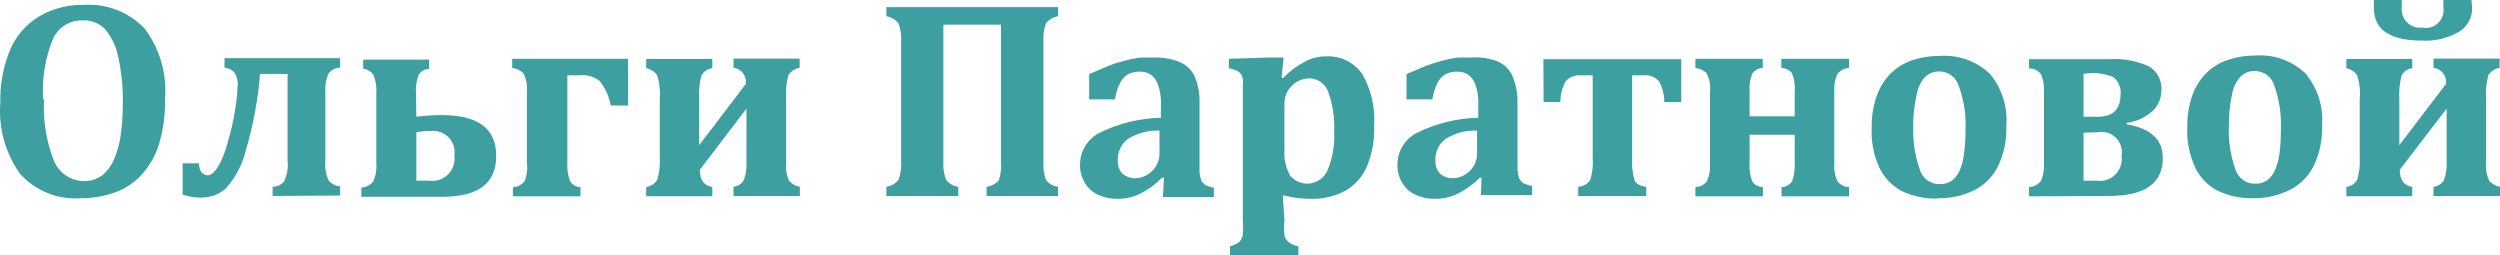<?xml version="1.0" encoding="UTF-8"?> <svg xmlns="http://www.w3.org/2000/svg" viewBox="0 0 82.743 8.452" fill="none"><path d="M81.82 0.263C81.824 0.425 81.784 0.584 81.705 0.725C81.626 0.865 81.511 0.981 81.372 1.061C81.005 1.267 80.587 1.366 80.167 1.344C79.103 1.344 78.568 0.986 78.568 0.263V0H79.491V0.236C79.481 0.328 79.491 0.42 79.52 0.507C79.55 0.594 79.599 0.673 79.664 0.738C79.728 0.803 79.806 0.853 79.892 0.883C79.978 0.913 80.07 0.923 80.161 0.912C80.254 0.933 80.352 0.931 80.445 0.905C80.538 0.879 80.623 0.831 80.693 0.764C80.763 0.698 80.815 0.615 80.846 0.523C80.877 0.431 80.885 0.332 80.87 0.236V0H81.8L81.82 0.263ZM82.281 5.358C82.259 5.573 82.296 5.79 82.389 5.986C82.482 6.09 82.607 6.159 82.743 6.182V6.486H80.542V6.182C80.613 6.174 80.682 6.15 80.742 6.112C80.802 6.073 80.853 6.021 80.89 5.959C80.958 5.766 80.987 5.562 80.977 5.358V3.594L79.425 5.621C79.425 5.952 79.565 6.141 79.839 6.189V6.493H77.658V6.189C77.733 6.18 77.805 6.153 77.868 6.111C77.931 6.069 77.983 6.012 78.02 5.945C78.09 5.697 78.117 5.439 78.1 5.182V3.27C78.126 3 78.094 2.728 78.006 2.473C77.921 2.36 77.797 2.283 77.658 2.257V1.952H79.839V2.257C79.765 2.265 79.694 2.291 79.632 2.333C79.57 2.376 79.519 2.433 79.485 2.5C79.421 2.751 79.396 3.011 79.411 3.27V4.804L80.957 2.777C80.964 2.714 80.96 2.651 80.943 2.59C80.926 2.529 80.897 2.473 80.859 2.423C80.82 2.374 80.773 2.332 80.718 2.301C80.664 2.27 80.604 2.251 80.542 2.243V1.939H82.73V2.243C82.653 2.256 82.581 2.284 82.516 2.328C82.451 2.371 82.397 2.427 82.355 2.493C82.29 2.744 82.265 3.004 82.281 3.263V5.358ZM73.771 4.148C73.747 4.642 73.82 5.135 73.985 5.601C74.028 5.744 74.117 5.869 74.238 5.956C74.359 6.043 74.506 6.087 74.654 6.08C74.795 6.083 74.933 6.04 75.049 5.959C75.165 5.864 75.255 5.741 75.31 5.601C75.383 5.422 75.43 5.233 75.45 5.04C75.479 4.796 75.492 4.55 75.49 4.304C75.514 3.806 75.441 3.308 75.276 2.838C75.236 2.698 75.153 2.576 75.038 2.488C74.924 2.401 74.784 2.353 74.641 2.351C74.549 2.345 74.457 2.36 74.372 2.394C74.286 2.427 74.209 2.48 74.145 2.547C74.002 2.714 73.907 2.917 73.871 3.135C73.801 3.468 73.767 3.808 73.771 4.148ZM74.567 6.56C74.173 6.569 73.782 6.488 73.423 6.324C73.094 6.163 72.828 5.897 72.667 5.567C72.465 5.147 72.371 4.682 72.393 4.216C72.386 3.855 72.443 3.496 72.56 3.155C72.658 2.875 72.819 2.621 73.028 2.412C73.231 2.215 73.476 2.067 73.744 1.98C74.033 1.883 74.336 1.835 74.641 1.838C74.941 1.815 75.242 1.855 75.527 1.955C75.811 2.055 76.072 2.213 76.293 2.419C76.698 2.893 76.9 3.51 76.855 4.135C76.872 4.601 76.778 5.064 76.581 5.486C76.41 5.831 76.133 6.111 75.791 6.283C75.411 6.472 74.991 6.567 74.567 6.56ZM68.96 4.391V5.979C69.094 5.979 69.241 5.979 69.402 5.979C69.512 5.996 69.623 5.986 69.729 5.952C69.835 5.917 69.931 5.858 70.01 5.78C70.089 5.701 70.149 5.605 70.185 5.499C70.221 5.393 70.233 5.28 70.218 5.168C70.238 5.06 70.232 4.948 70.2 4.843C70.168 4.738 70.111 4.642 70.034 4.564C69.957 4.486 69.862 4.428 69.757 4.396C69.653 4.363 69.542 4.357 69.435 4.378L68.96 4.391ZM68.96 2.446V3.864H69.428C69.93 3.864 70.184 3.621 70.184 3.128C70.198 3.015 70.181 2.901 70.135 2.797C70.089 2.694 70.016 2.605 69.923 2.54C69.617 2.421 69.284 2.388 68.96 2.446ZM67.153 6.499V6.195C67.229 6.19 67.303 6.169 67.371 6.134C67.439 6.1 67.499 6.051 67.548 5.993C67.633 5.799 67.667 5.588 67.649 5.378V3.081C67.667 2.866 67.633 2.65 67.548 2.452C67.501 2.393 67.441 2.344 67.373 2.311C67.304 2.279 67.229 2.262 67.153 2.263V1.959H69.83C70.268 1.932 70.706 2.011 71.108 2.189C71.25 2.267 71.366 2.386 71.442 2.53C71.518 2.674 71.551 2.837 71.536 3C71.535 3.127 71.509 3.252 71.458 3.368C71.408 3.485 71.334 3.589 71.242 3.675C71.002 3.891 70.704 4.028 70.385 4.067V4.114C71.181 4.25 71.583 4.621 71.583 5.229C71.583 6.067 70.987 6.486 69.796 6.486L67.153 6.499ZM63.326 4.162C63.303 4.655 63.376 5.149 63.541 5.614C63.583 5.758 63.672 5.883 63.793 5.97C63.915 6.057 64.061 6.1 64.209 6.094C64.353 6.098 64.493 6.055 64.611 5.972C64.727 5.878 64.817 5.754 64.872 5.614C64.945 5.436 64.99 5.246 65.006 5.054C65.04 4.81 65.056 4.563 65.052 4.317C65.078 3.818 65.003 3.32 64.832 2.851C64.791 2.712 64.708 2.589 64.593 2.502C64.479 2.414 64.34 2.366 64.196 2.365C64.105 2.361 64.014 2.377 63.928 2.411C63.843 2.444 63.766 2.495 63.701 2.561C63.56 2.728 63.467 2.931 63.433 3.148C63.36 3.476 63.322 3.812 63.32 4.148L63.326 4.162ZM64.122 6.574C63.726 6.582 63.333 6.501 62.972 6.337C62.646 6.173 62.381 5.908 62.216 5.58C62.016 5.16 61.924 4.695 61.948 4.229C61.939 3.868 61.995 3.509 62.115 3.169C62.214 2.888 62.374 2.634 62.584 2.425C62.785 2.229 63.027 2.082 63.293 1.993C63.584 1.897 63.889 1.849 64.196 1.851C64.496 1.829 64.798 1.869 65.082 1.969C65.366 2.069 65.627 2.226 65.849 2.432C66.251 2.908 66.451 3.525 66.404 4.148C66.424 4.615 66.33 5.079 66.13 5.499C65.961 5.846 65.683 6.126 65.34 6.297C64.959 6.482 64.539 6.573 64.116 6.56L64.122 6.574ZM60.71 5.405C60.694 5.606 60.728 5.808 60.81 5.993C60.856 6.053 60.915 6.103 60.982 6.138C61.049 6.173 61.123 6.193 61.199 6.195V6.499H58.964V6.195C59.036 6.193 59.106 6.173 59.168 6.136C59.23 6.1 59.281 6.048 59.318 5.986C59.383 5.799 59.41 5.602 59.399 5.405V4.459H57.907V5.405C57.889 5.612 57.921 5.821 58 6.013C58.041 6.068 58.094 6.112 58.154 6.144C58.214 6.175 58.28 6.193 58.348 6.195V6.499H56.113V6.195C56.187 6.192 56.259 6.172 56.325 6.139C56.391 6.105 56.449 6.057 56.495 5.999C56.577 5.813 56.611 5.608 56.595 5.405V3.04C56.62 2.826 56.581 2.61 56.481 2.419C56.381 2.322 56.252 2.262 56.113 2.25V1.946H58.341V2.25C58.273 2.251 58.205 2.268 58.145 2.301C58.084 2.334 58.032 2.381 57.994 2.439C57.92 2.63 57.89 2.836 57.907 3.04V3.851H59.399V3.04C59.421 2.823 59.386 2.604 59.298 2.405C59.255 2.357 59.202 2.318 59.144 2.292C59.085 2.265 59.022 2.251 58.957 2.25V1.946H61.199V2.25C61.123 2.252 61.049 2.272 60.982 2.307C60.915 2.342 60.856 2.392 60.81 2.452C60.73 2.637 60.695 2.839 60.71 3.04V5.405ZM51.082 1.959H55.645V3.378H55.083C55.085 3.142 55.027 2.91 54.916 2.702C54.856 2.628 54.778 2.571 54.691 2.534C54.603 2.498 54.508 2.483 54.414 2.493H54.019V5.243C54.003 5.489 54.03 5.736 54.1 5.972C54.153 6.087 54.28 6.155 54.487 6.182V6.486H52.233V6.182C52.311 6.179 52.387 6.158 52.455 6.121C52.524 6.083 52.583 6.03 52.628 5.966C52.704 5.733 52.733 5.487 52.714 5.243V2.493H52.313C52.219 2.485 52.124 2.499 52.037 2.536C51.949 2.572 51.872 2.629 51.811 2.702C51.7 2.91 51.642 3.142 51.644 3.378H51.089L51.082 1.959ZM48.887 4.324C48.522 4.307 48.161 4.401 47.85 4.594C47.738 4.676 47.647 4.785 47.588 4.911C47.528 5.038 47.501 5.177 47.509 5.317C47.504 5.396 47.515 5.475 47.542 5.549C47.568 5.624 47.609 5.692 47.663 5.749C47.782 5.851 47.935 5.904 48.091 5.898C48.231 5.897 48.367 5.857 48.486 5.783C48.606 5.709 48.707 5.607 48.78 5.486C48.851 5.365 48.887 5.227 48.887 5.087V4.324ZM49.034 5.885H48.974C48.761 6.099 48.515 6.277 48.245 6.411C48.014 6.525 47.759 6.582 47.502 6.58C47.271 6.586 47.043 6.537 46.833 6.438C46.65 6.352 46.498 6.21 46.398 6.033C46.297 5.855 46.246 5.651 46.251 5.445C46.252 5.223 46.315 5.005 46.433 4.817C46.552 4.629 46.721 4.479 46.92 4.385C47.547 4.079 48.232 3.913 48.927 3.898V3.466C48.94 3.236 48.905 3.006 48.827 2.79C48.781 2.66 48.697 2.547 48.586 2.466C48.477 2.4 48.352 2.368 48.225 2.371C48.101 2.369 47.977 2.395 47.864 2.446C47.747 2.509 47.652 2.605 47.589 2.723C47.495 2.899 47.434 3.091 47.409 3.29H46.552V2.452C46.833 2.331 47.061 2.236 47.221 2.169C47.401 2.103 47.584 2.047 47.77 2C47.928 1.958 48.089 1.926 48.252 1.905C48.392 1.905 48.533 1.905 48.673 1.905C48.973 1.882 49.274 1.923 49.556 2.027C49.773 2.118 49.949 2.286 50.052 2.5C50.171 2.777 50.23 3.076 50.226 3.378V5.162C50.226 5.364 50.226 5.52 50.226 5.628C50.232 5.713 50.248 5.796 50.272 5.878C50.286 5.924 50.311 5.966 50.346 5.999C50.376 6.034 50.412 6.061 50.453 6.08C50.535 6.113 50.62 6.138 50.707 6.155V6.459H49.014L49.034 5.885ZM42.511 4.986C42.492 5.276 42.559 5.566 42.705 5.817C42.785 5.912 42.888 5.986 43.004 6.03C43.12 6.074 43.245 6.089 43.368 6.071C43.491 6.054 43.608 6.005 43.707 5.93C43.806 5.855 43.885 5.755 43.936 5.641C44.103 5.242 44.178 4.81 44.157 4.378C44.18 3.918 44.112 3.459 43.956 3.027C43.908 2.902 43.825 2.794 43.717 2.717C43.608 2.64 43.48 2.597 43.347 2.594C43.207 2.594 43.069 2.629 42.946 2.696C42.818 2.767 42.71 2.869 42.631 2.993C42.551 3.125 42.509 3.277 42.511 3.432V4.986ZM42.511 7.303C42.496 7.465 42.496 7.628 42.511 7.79C42.533 7.875 42.58 7.953 42.645 8.013C42.741 8.084 42.854 8.131 42.972 8.148V8.452H40.711V8.148C40.82 8.124 40.922 8.078 41.012 8.013C41.07 7.95 41.112 7.873 41.133 7.79C41.148 7.628 41.148 7.465 41.133 7.303V3.297C41.133 3.081 41.133 2.932 41.133 2.838C41.145 2.761 41.145 2.684 41.133 2.608C41.124 2.549 41.102 2.494 41.066 2.447C41.031 2.4 40.985 2.362 40.932 2.338C40.847 2.303 40.76 2.276 40.671 2.257V1.946L41.929 1.905H42.484L42.417 2.581H42.471C42.683 2.359 42.929 2.175 43.2 2.034C43.407 1.926 43.636 1.868 43.869 1.865C44.103 1.85 44.336 1.895 44.548 1.995C44.759 2.096 44.942 2.248 45.08 2.439C45.382 2.96 45.522 3.56 45.481 4.162C45.498 4.624 45.416 5.085 45.241 5.513C45.096 5.849 44.847 6.129 44.532 6.31C44.176 6.501 43.777 6.594 43.374 6.58C43.064 6.581 42.756 6.54 42.457 6.459L42.511 7.303ZM38.376 4.324C38.011 4.307 37.65 4.401 37.339 4.594C37.226 4.676 37.136 4.785 37.076 4.911C37.017 5.038 36.989 5.177 36.997 5.317C36.993 5.396 37.004 5.475 37.03 5.549C37.057 5.624 37.098 5.692 37.151 5.749C37.271 5.851 37.424 5.904 37.58 5.898C37.719 5.897 37.856 5.857 37.974 5.783C38.095 5.709 38.196 5.607 38.269 5.486C38.339 5.365 38.376 5.227 38.376 5.087V4.324ZM38.523 5.885H38.456C38.247 6.1 38.002 6.279 37.734 6.411C37.502 6.525 37.248 6.582 36.991 6.58C36.76 6.584 36.531 6.535 36.322 6.438C36.142 6.35 35.993 6.209 35.894 6.033C35.792 5.855 35.741 5.651 35.746 5.445C35.747 5.223 35.81 5.005 35.929 4.817C36.047 4.629 36.216 4.479 36.415 4.385C37.042 4.079 37.727 3.913 38.423 3.898V3.466C38.435 3.236 38.401 3.006 38.322 2.79C38.277 2.66 38.193 2.547 38.082 2.466C37.972 2.4 37.847 2.368 37.72 2.371C37.596 2.369 37.472 2.395 37.359 2.446C37.242 2.509 37.147 2.605 37.084 2.723C36.99 2.899 36.929 3.091 36.904 3.29H36.048V2.452C36.328 2.331 36.556 2.236 36.716 2.169C36.877 2.101 37.084 2.047 37.258 2C37.419 1.958 37.582 1.927 37.747 1.905C37.887 1.905 38.028 1.905 38.168 1.905C38.468 1.891 38.767 1.942 39.045 2.054C39.262 2.145 39.438 2.313 39.54 2.527C39.659 2.815 39.714 3.127 39.701 3.439V5.222C39.701 5.425 39.701 5.58 39.701 5.689C39.707 5.773 39.723 5.857 39.747 5.939C39.761 5.985 39.786 6.027 39.821 6.06C39.851 6.094 39.887 6.122 39.928 6.141C40.008 6.173 40.091 6.198 40.176 6.216V6.52H38.49L38.523 5.885ZM35.017 0.54C34.858 0.563 34.714 0.648 34.616 0.777C34.547 0.976 34.519 1.188 34.535 1.399V5.337C34.52 5.546 34.547 5.755 34.616 5.952C34.664 6.015 34.724 6.068 34.793 6.108C34.862 6.147 34.938 6.172 35.017 6.182V6.486H32.655V6.182C32.809 6.161 32.951 6.087 33.057 5.972C33.125 5.768 33.15 5.552 33.13 5.337V0.817H31.223V5.337C31.209 5.544 31.239 5.751 31.31 5.945C31.359 6.011 31.42 6.066 31.49 6.106C31.56 6.147 31.638 6.173 31.718 6.182V6.486H29.337V6.182C29.494 6.159 29.638 6.077 29.738 5.952C29.81 5.756 29.84 5.546 29.825 5.337V1.392C29.841 1.183 29.811 0.973 29.738 0.777C29.69 0.712 29.63 0.658 29.561 0.618C29.492 0.577 29.416 0.551 29.337 0.54V0.236H35.024L35.017 0.54ZM26.018 5.358C25.998 5.572 26.032 5.788 26.118 5.986C26.211 6.09 26.336 6.159 26.473 6.182V6.486H24.278V6.182C24.349 6.175 24.417 6.152 24.476 6.113C24.536 6.074 24.585 6.021 24.619 5.959C24.69 5.767 24.72 5.562 24.706 5.358V3.594L23.161 5.621C23.161 5.952 23.295 6.141 23.576 6.189V6.493H21.388V6.189C21.463 6.179 21.536 6.152 21.6 6.11C21.663 6.068 21.717 6.011 21.756 5.945C21.826 5.697 21.853 5.439 21.836 5.182V3.27C21.859 3.001 21.827 2.729 21.742 2.473C21.654 2.36 21.528 2.283 21.388 2.257V1.952H23.576V2.257C23.501 2.266 23.429 2.292 23.366 2.335C23.304 2.377 23.251 2.433 23.214 2.5C23.15 2.751 23.126 3.011 23.141 3.27V4.804L24.686 2.777C24.695 2.715 24.691 2.651 24.675 2.591C24.659 2.53 24.631 2.473 24.593 2.424C24.555 2.374 24.508 2.332 24.454 2.301C24.4 2.27 24.34 2.25 24.278 2.243V1.939H26.466V2.243C26.39 2.256 26.317 2.284 26.252 2.328C26.188 2.371 26.133 2.427 26.091 2.493C26.027 2.744 26.002 3.004 26.018 3.263V5.358ZM18.778 2.493V5.405C18.766 5.603 18.796 5.801 18.865 5.986C18.9 6.049 18.95 6.101 19.011 6.138C19.072 6.175 19.142 6.195 19.213 6.195V6.499H16.978V6.195C17.052 6.193 17.125 6.174 17.191 6.14C17.256 6.106 17.314 6.058 17.36 5.999C17.439 5.812 17.466 5.607 17.44 5.405V3.04C17.461 2.831 17.422 2.619 17.326 2.432C17.228 2.327 17.095 2.262 16.952 2.25V1.946H20.786V3.493H20.217C20.159 3.194 20.03 2.914 19.842 2.675C19.651 2.53 19.411 2.464 19.173 2.493H18.778ZM13.78 5.979C13.914 5.979 14.061 5.979 14.208 5.979C14.321 5.996 14.435 5.986 14.543 5.951C14.651 5.915 14.749 5.854 14.829 5.774C14.91 5.693 14.971 5.594 15.007 5.486C15.043 5.377 15.054 5.262 15.038 5.148C15.055 5.039 15.046 4.927 15.012 4.822C14.979 4.717 14.921 4.622 14.845 4.543C14.768 4.464 14.674 4.405 14.571 4.369C14.467 4.333 14.357 4.322 14.248 4.337C14.091 4.335 13.935 4.349 13.78 4.378V5.979ZM13.78 3.864C14.06 3.828 14.341 3.81 14.623 3.81C15.821 3.81 16.423 4.25 16.423 5.162C16.423 6.074 15.828 6.513 14.637 6.513H11.96V6.209C12.036 6.203 12.11 6.183 12.178 6.148C12.246 6.113 12.306 6.065 12.355 6.006C12.439 5.813 12.474 5.602 12.455 5.391V3.094C12.472 2.887 12.44 2.679 12.362 2.486C12.325 2.427 12.275 2.377 12.216 2.34C12.157 2.304 12.09 2.282 12.02 2.277V1.973H14.202V2.277C14.129 2.28 14.059 2.301 13.997 2.339C13.935 2.377 13.883 2.43 13.847 2.493C13.782 2.686 13.754 2.89 13.767 3.094L13.78 3.864ZM9.023 6.486V6.182C9.094 6.183 9.166 6.168 9.23 6.138C9.295 6.107 9.353 6.062 9.398 6.006C9.503 5.798 9.545 5.563 9.518 5.331V2.446H8.608C8.538 3.292 8.383 4.13 8.146 4.945C8.033 5.425 7.803 5.869 7.477 6.236C7.245 6.438 6.947 6.546 6.641 6.54C6.439 6.538 6.238 6.506 6.045 6.445V5.405H6.587C6.587 5.668 6.708 5.803 6.889 5.803C7.069 5.803 7.37 5.412 7.558 4.628C7.73 4.052 7.833 3.458 7.865 2.858C7.885 2.691 7.842 2.522 7.745 2.385C7.66 2.3 7.549 2.248 7.43 2.236V1.925H11.258V2.236C11.182 2.239 11.108 2.258 11.041 2.293C10.974 2.328 10.915 2.378 10.87 2.439C10.787 2.63 10.752 2.839 10.769 3.047V5.344C10.748 5.562 10.787 5.782 10.883 5.979C10.93 6.034 10.987 6.079 11.051 6.112C11.116 6.144 11.186 6.163 11.258 6.168V6.472L9.023 6.486ZM1.456 3.29C1.42 3.982 1.532 4.673 1.783 5.317C1.865 5.518 2.004 5.69 2.183 5.81C2.362 5.93 2.572 5.994 2.787 5.993C3.001 5.998 3.21 5.931 3.382 5.803C3.554 5.66 3.689 5.477 3.777 5.27C3.886 5.01 3.96 4.738 3.998 4.459C4.043 4.119 4.065 3.775 4.065 3.432C4.076 2.921 4.026 2.411 3.918 1.912C3.857 1.569 3.709 1.248 3.49 0.98C3.392 0.875 3.272 0.793 3.139 0.74C3.006 0.688 2.863 0.665 2.72 0.676C2.513 0.67 2.309 0.728 2.135 0.841C1.96 0.954 1.824 1.118 1.743 1.311C1.491 1.938 1.384 2.615 1.429 3.29H1.456ZM2.687 6.56C2.315 6.59 1.941 6.534 1.593 6.397C1.246 6.26 0.933 6.046 0.679 5.77C0.184 5.09 -0.054 4.253 0.01 3.412C-0.005 2.81 0.104 2.212 0.331 1.655C0.527 1.194 0.862 0.806 1.288 0.547C1.742 0.28 2.262 0.147 2.787 0.162C3.158 0.138 3.531 0.196 3.877 0.333C4.224 0.469 4.537 0.681 4.794 0.953C5.291 1.621 5.529 2.45 5.463 3.283C5.473 3.786 5.405 4.288 5.263 4.77C5.148 5.147 4.951 5.493 4.687 5.783C4.443 6.05 4.137 6.252 3.797 6.371C3.432 6.5 3.047 6.564 2.66 6.56H2.687Z" fill="#3D9FA0"></path></svg> 